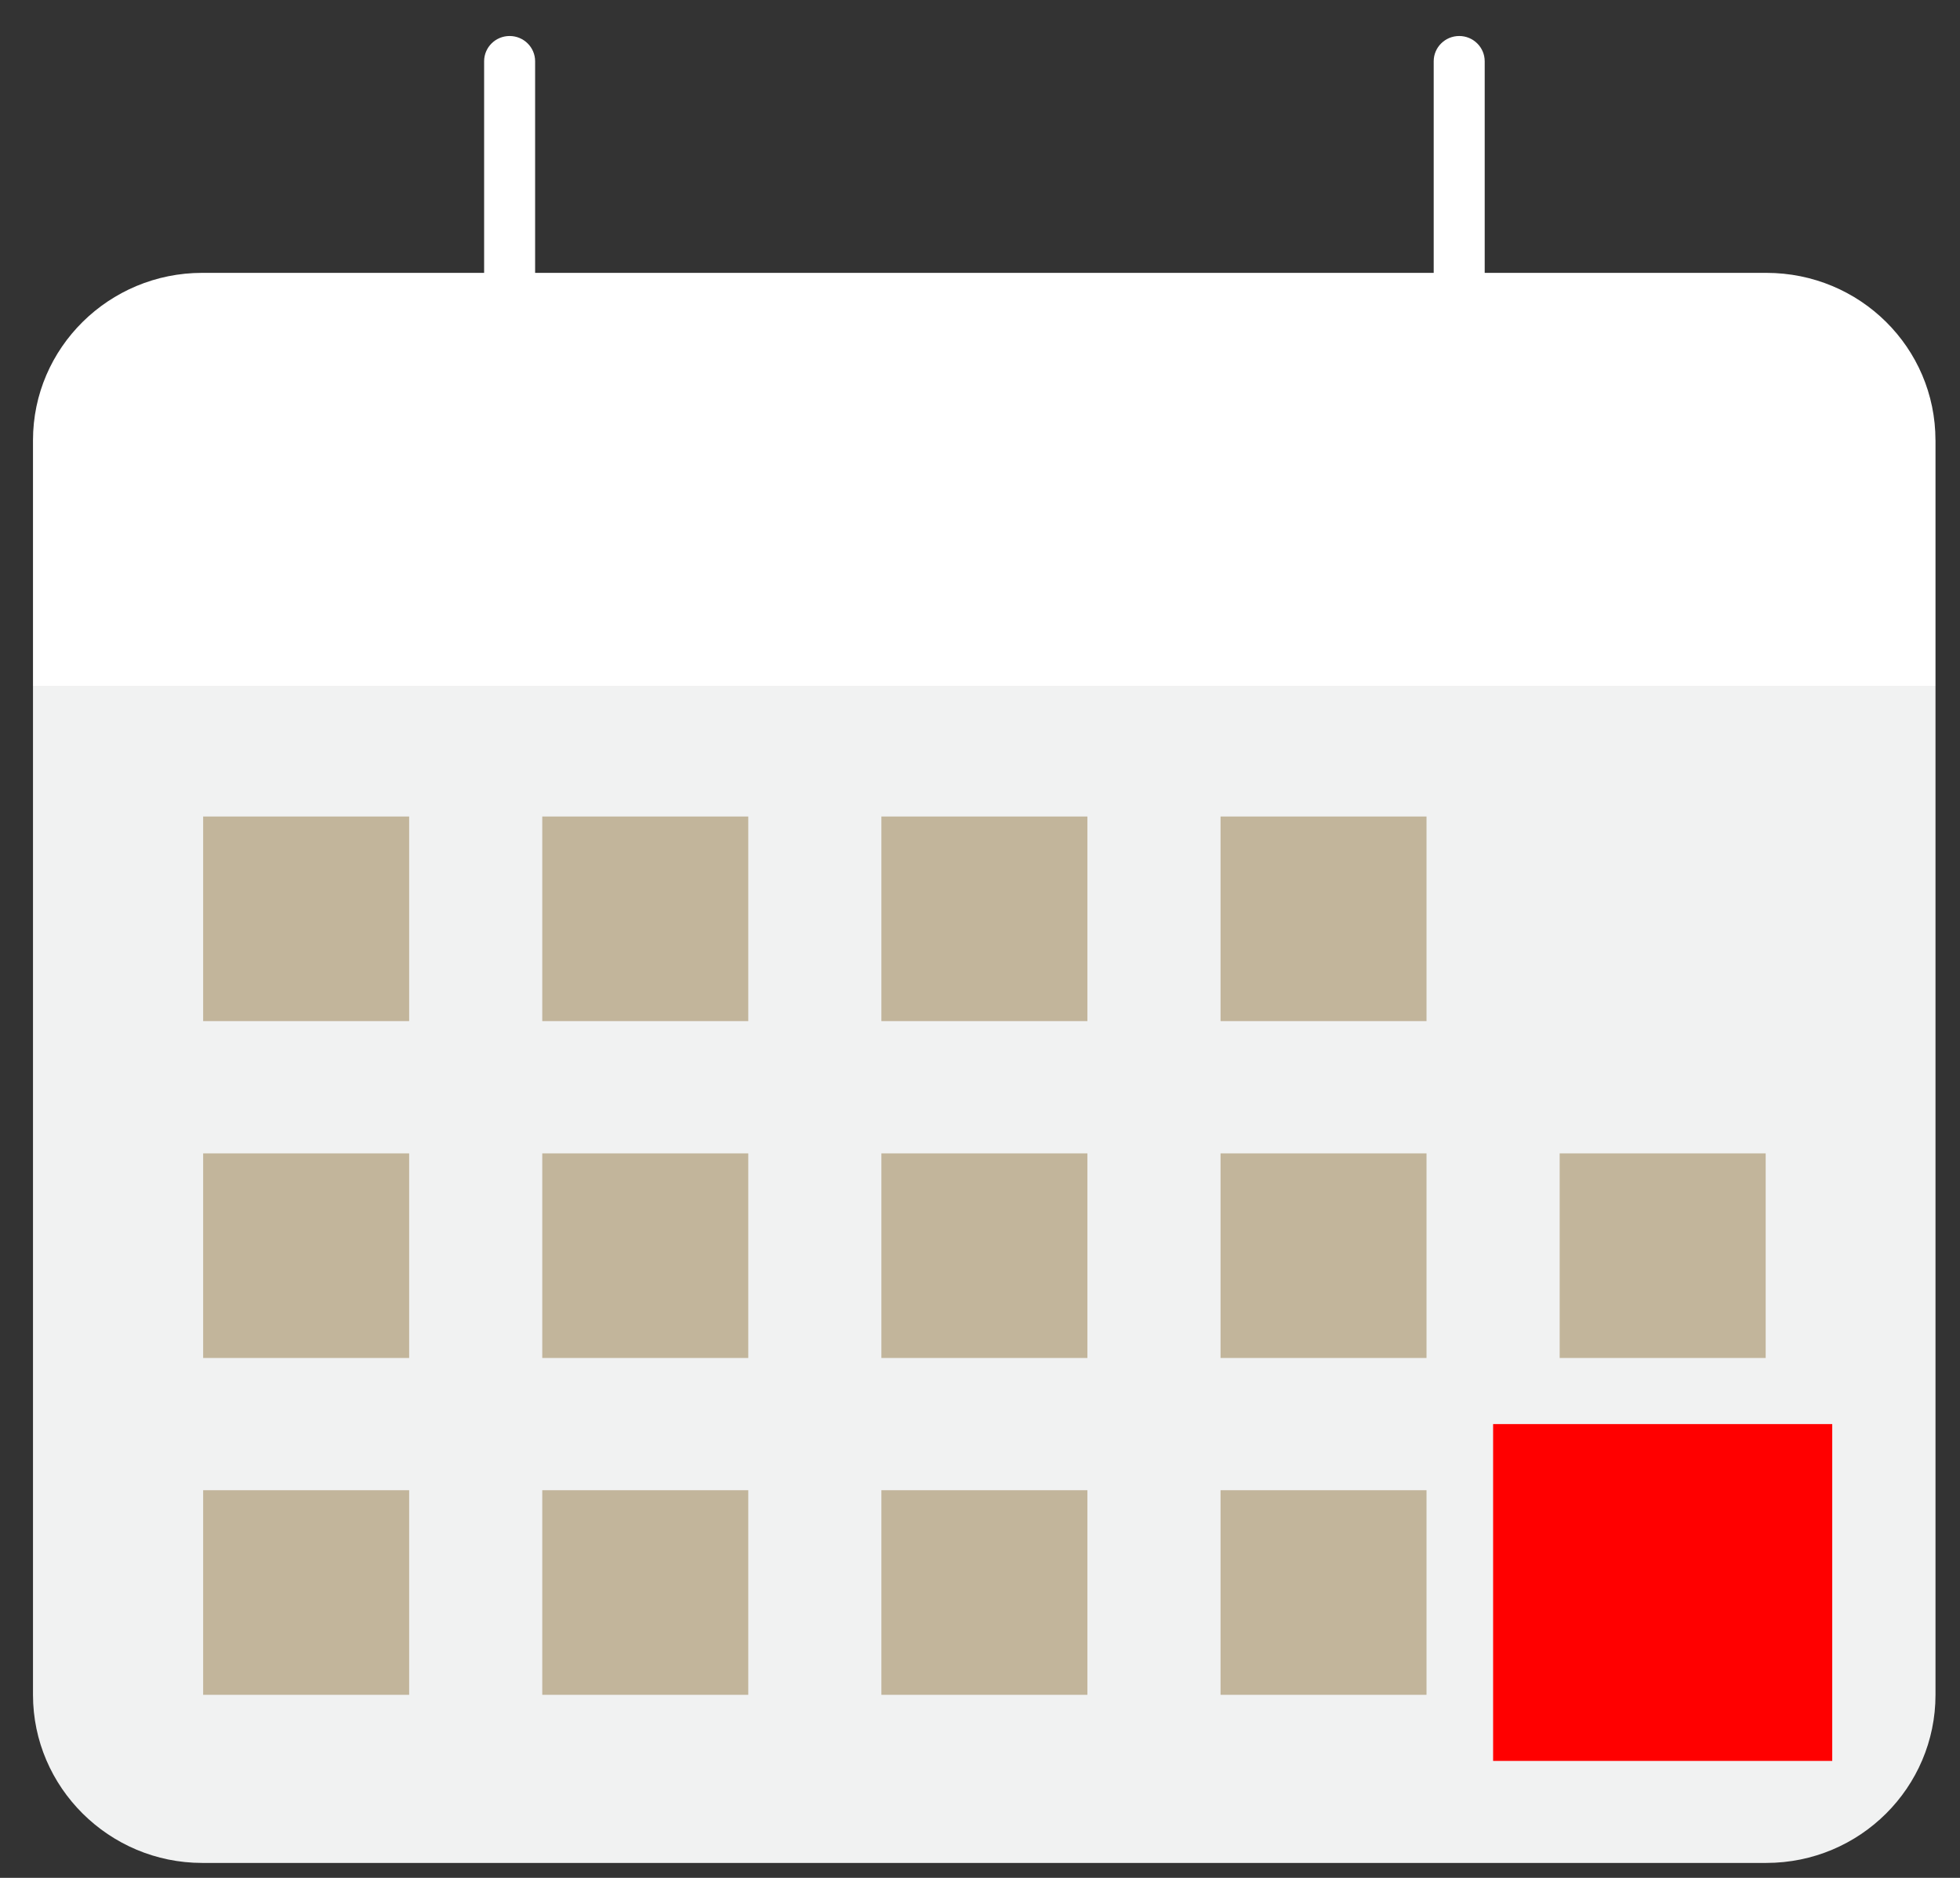 <?xml version="1.0" encoding="UTF-8"?> <svg xmlns="http://www.w3.org/2000/svg" width="48" height="46" viewBox="0 0 48 46" fill="none"><rect x="0" y="0" width="48" height="46" fill="#333333" stroke="none"/><g id="Layer_1" clip-path="url(#clip0_802_1145)"><path id="Vector" d="M47.4 10.784V16.818H0.808V10.784C0.808 8.519 2.672 6.684 4.951 6.684H43.256C45.553 6.684 47.399 8.519 47.399 10.784H47.4Z" fill="white"></path><path id="Vector_2" d="M47.4 16.819V41.517C47.4 43.782 45.553 45.634 43.256 45.634H4.951C2.672 45.634 0.808 43.782 0.808 41.517V16.819H47.4Z" fill="#F1F2F2"></path><path id="Vector_3" d="M37.187 42.514V35.505H44.25V42.514H37.187Z" fill="#FF0000" stroke="#FF0000" stroke-width="1.242"></path><g id="Group"><path id="Vector_4" d="M10.02 36.504H4.975V41.516H10.02V36.504Z" fill="#C2B59B"></path><path id="Vector_5" d="M18.325 36.504H13.28V41.516H18.325V36.504Z" fill="#C2B59B"></path><path id="Vector_6" d="M26.63 36.504H21.585V41.516H26.63V36.504Z" fill="#C2B59B"></path><path id="Vector_7" d="M34.935 36.504H29.891V41.516H34.935V36.504Z" fill="#C2B59B"></path><path id="Vector_8" d="M10.02 28.253H4.975V33.265H10.02V28.253Z" fill="#C2B59B"></path><path id="Vector_9" d="M18.325 28.253H13.28V33.265H18.325V28.253Z" fill="#C2B59B"></path><path id="Vector_10" d="M26.63 28.253H21.585V33.265H26.63V28.253Z" fill="#C2B59B"></path><path id="Vector_11" d="M34.935 28.253H29.891V33.265H34.935V28.253Z" fill="#C2B59B"></path><path id="Vector_12" d="M43.241 28.253H38.196V33.265H43.241V28.253Z" fill="#C2B59B"></path><path id="Vector_13" d="M18.325 20.001H13.28V25.013H18.325V20.001Z" fill="#C2B59B"></path><path id="Vector_14" d="M10.02 20.001H4.975V25.013H10.02V20.001Z" fill="#C2B59B"></path><path id="Vector_15" d="M26.63 20.001H21.585V25.013H26.63V20.001Z" fill="#C2B59B"></path><path id="Vector_16" d="M34.935 20.001H29.891V25.013H34.935V20.001Z" fill="#C2B59B"></path></g><g id="Group_2"><path id="Vector_17" d="M12.48 10.597C12.136 10.597 11.856 10.32 11.856 9.977V1.501C11.856 1.159 12.136 0.882 12.48 0.882C12.825 0.882 13.105 1.159 13.105 1.501V9.977C13.105 10.32 12.825 10.597 12.48 10.597V10.597Z" fill="white"></path><path id="Vector_18" d="M35.736 10.597C35.391 10.597 35.111 10.32 35.111 9.977V1.501C35.111 1.159 35.391 0.882 35.736 0.882C36.08 0.882 36.36 1.159 36.36 1.501V9.977C36.36 10.32 36.08 10.597 35.736 10.597V10.597Z" fill="white"></path></g></g><defs><clipPath id="clip0_802_1145"><rect width="46.592" height="44.752" fill="white" transform="translate(0.808 0.882)"></rect></clipPath></defs></svg> 